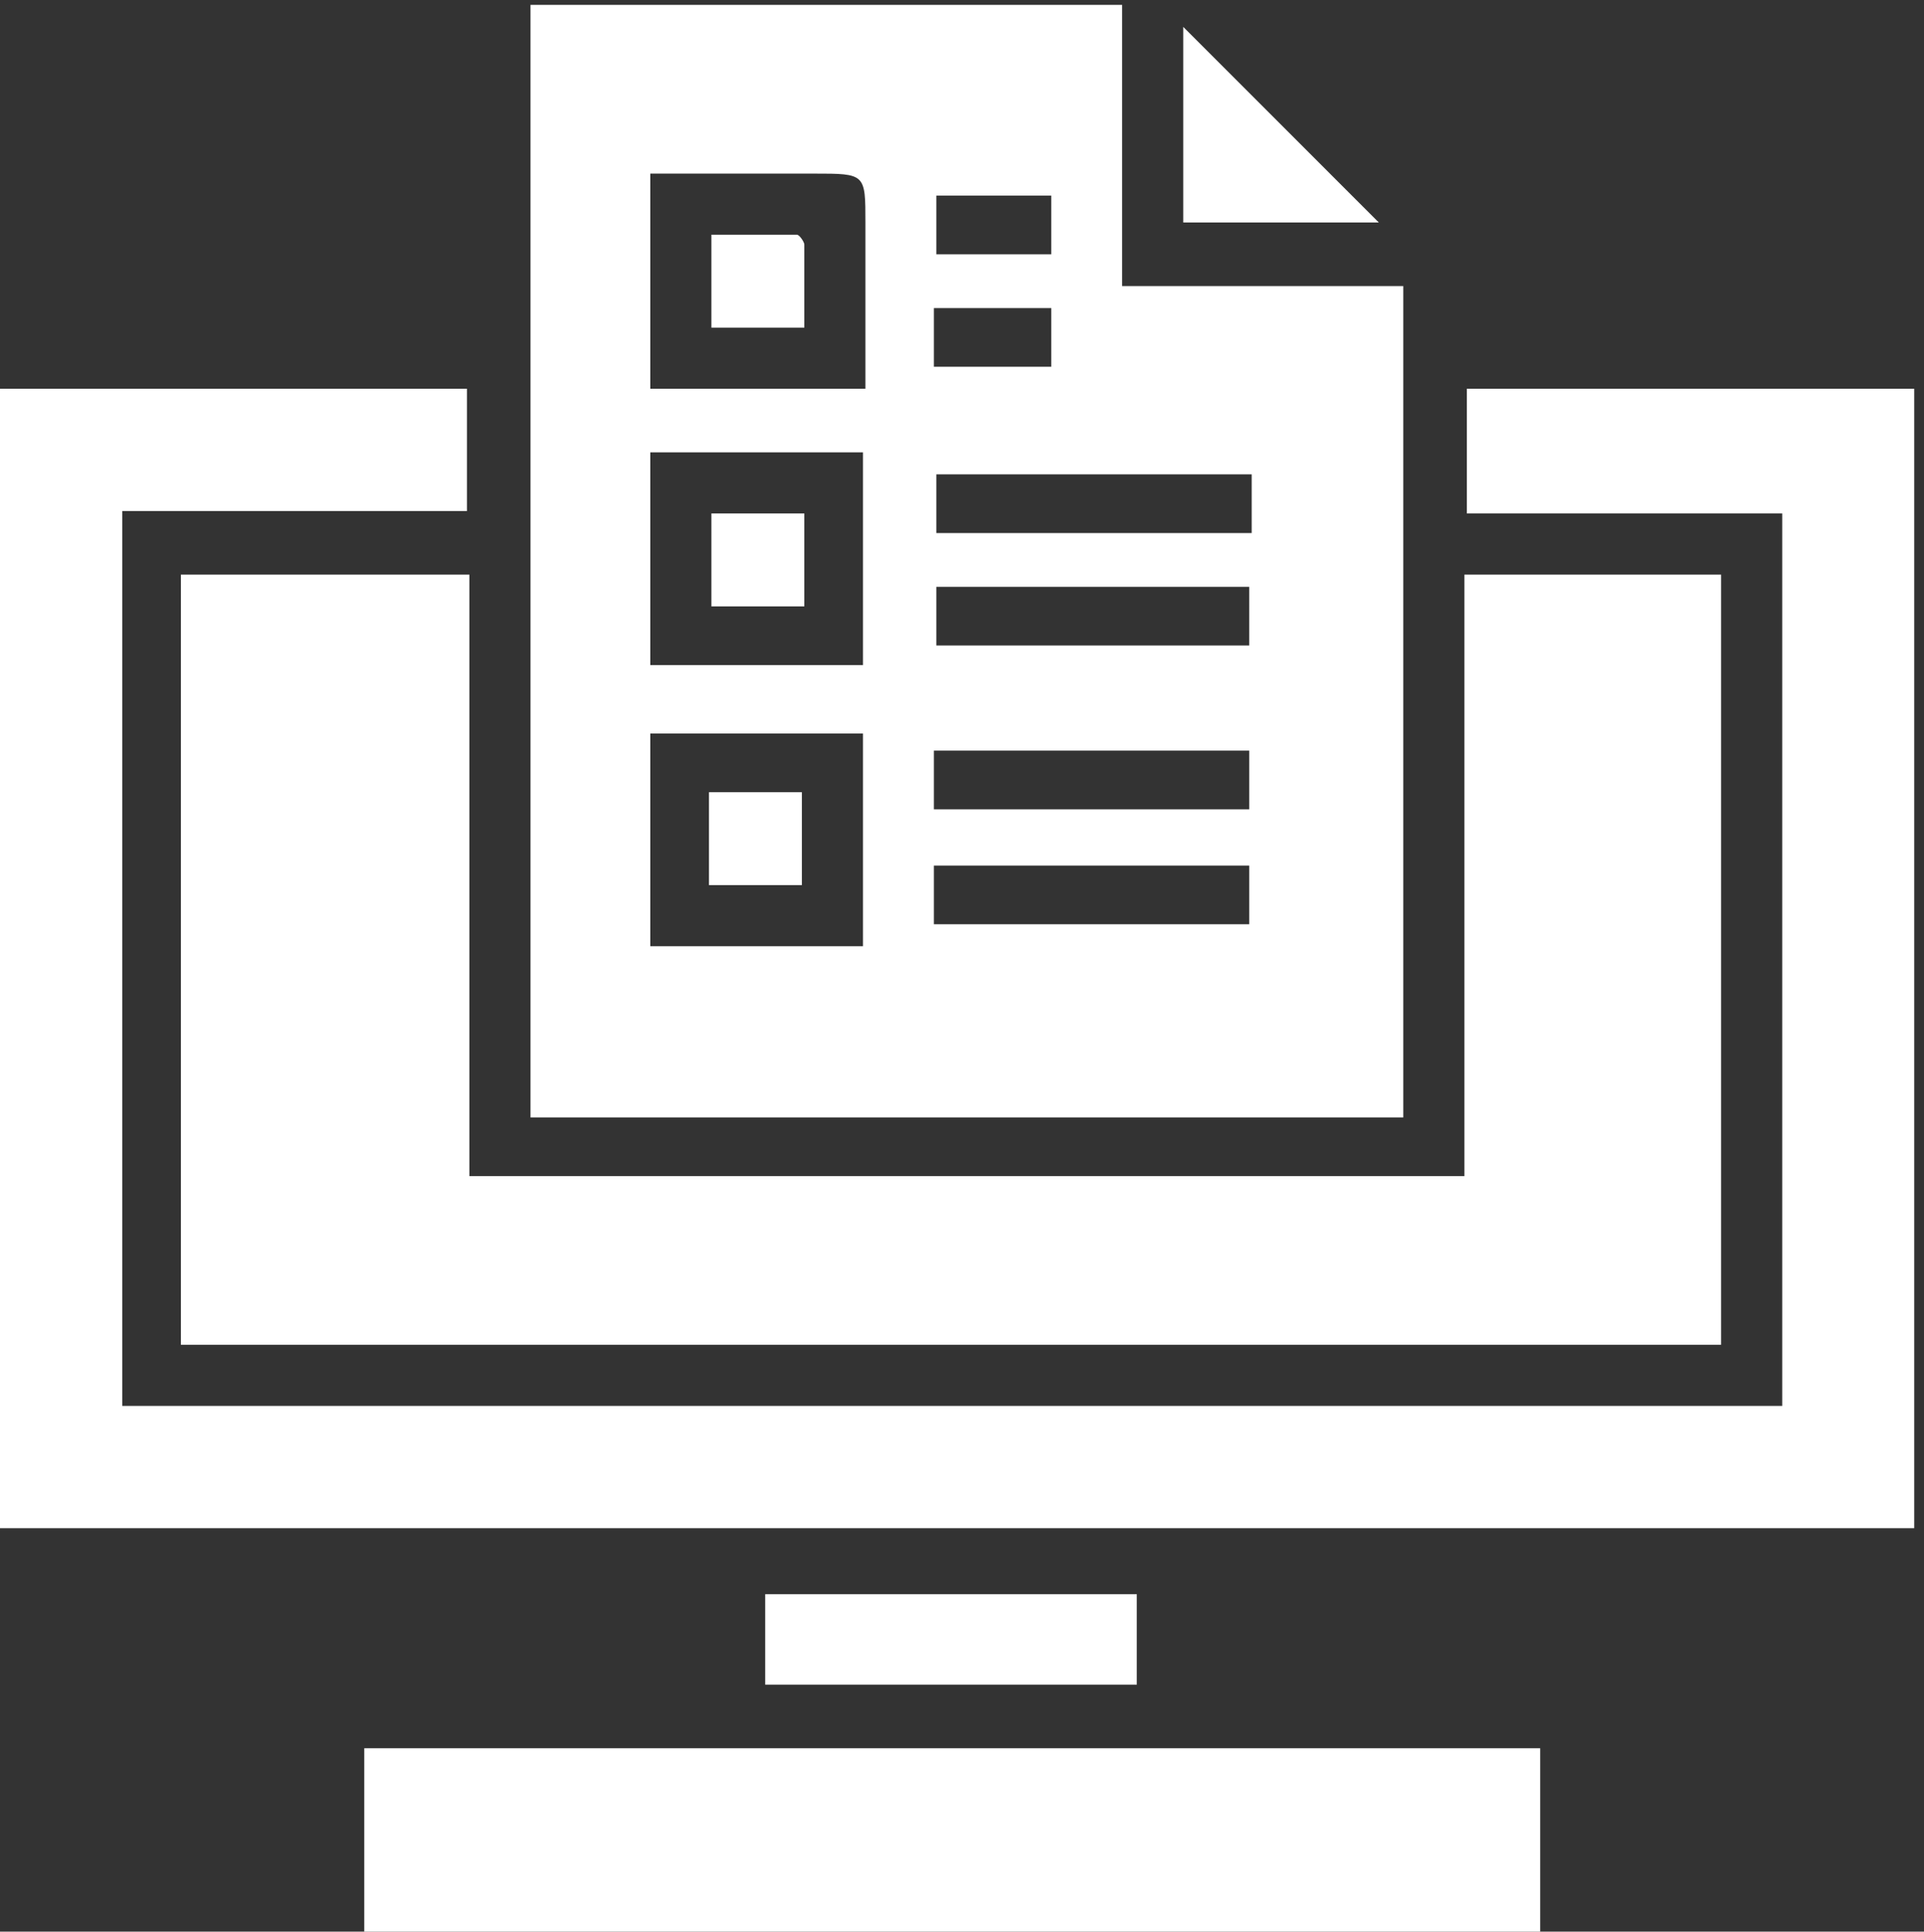 <?xml version="1.0" encoding="utf-8"?>
<!-- Generator: Adobe Illustrator 27.5.0, SVG Export Plug-In . SVG Version: 6.00 Build 0)  -->
<svg version="1.1" id="Group_56" xmlns="http://www.w3.org/2000/svg" xmlns:xlink="http://www.w3.org/1999/xlink" x="0px" y="0px"
	 viewBox="0 0 78.7 79" style="enable-background:new 0 0 78.7 79;" xml:space="preserve">
<rect x="0" y="0" width="78.7" height="79" fill="#333333" stroke="none"/>
<style type="text/css">
	.st0{clip-path:url(#SVGID_00000013158605863399003970000005222417966693613706_);}
	.st1{fill:#FFFFFF;}
</style>
<g>
	<defs>
		<rect id="SVGID_1_" x="-0.4" y="0.1" width="78.7" height="79"/>
	</defs>
	<clipPath id="SVGID_00000026144854502323875430000006486330567847849344_">
		<use xlink:href="#SVGID_1_"  style="overflow:visible;"/>
	</clipPath>
	<g id="Group_17" style="clip-path:url(#SVGID_00000026144854502323875430000006486330567847849344_);">
		<path id="Path_89" class="st1" d="M45.9,0.1v11.6h11.5v34H21.7v-1c0-14.5,0-29,0-43.5c0-0.3,0-0.7,0-1H45.9z M26.6,7.1v8.8h8.8
			V9.1c0-2,0-2-2.1-2H26.6z M35.3,18.5h-8.7v8.7h8.7V18.5z M35.3,30h-8.7v8.7h8.7V30z M51.1,19.4H38.3v2.4h12.9V19.4z M51.1,24H38.3
			v2.4h12.8L51.1,24z M38.2,33.1h12.9v-2.4H38.2V33.1z M51.1,35.4H38.2v2.4h12.9L51.1,35.4z M38.3,10.4H43V8h-4.7V10.4z M43,12.6
			h-4.8V15H43L43,12.6z M5,57.5V20.9h14.1v-5H-0.4v46.6h78.7V15.9H60V21h12.9v36.5H5z M70.4,55V23.5H59.9v24.6H19.2V23.5H7.4V55
			L70.4,55z M63,71.5H14.9v7.6H63L63,71.5z M31.3,68.9h15.2v-3.7H31.3L31.3,68.9z M48.4,9.1h8l-8-8V9.1z M32.9,13.4
			c0-1.2,0-2.3,0-3.4c0-0.1-0.2-0.4-0.3-0.4c-1.1,0-2.3,0-3.5,0v3.8L32.9,13.4z M29.1,24.8h3.8V21h-3.8V24.8z M32.8,32.4H29v3.8h3.8
			L32.8,32.4z"/>
	</g>
</g>
</svg>

